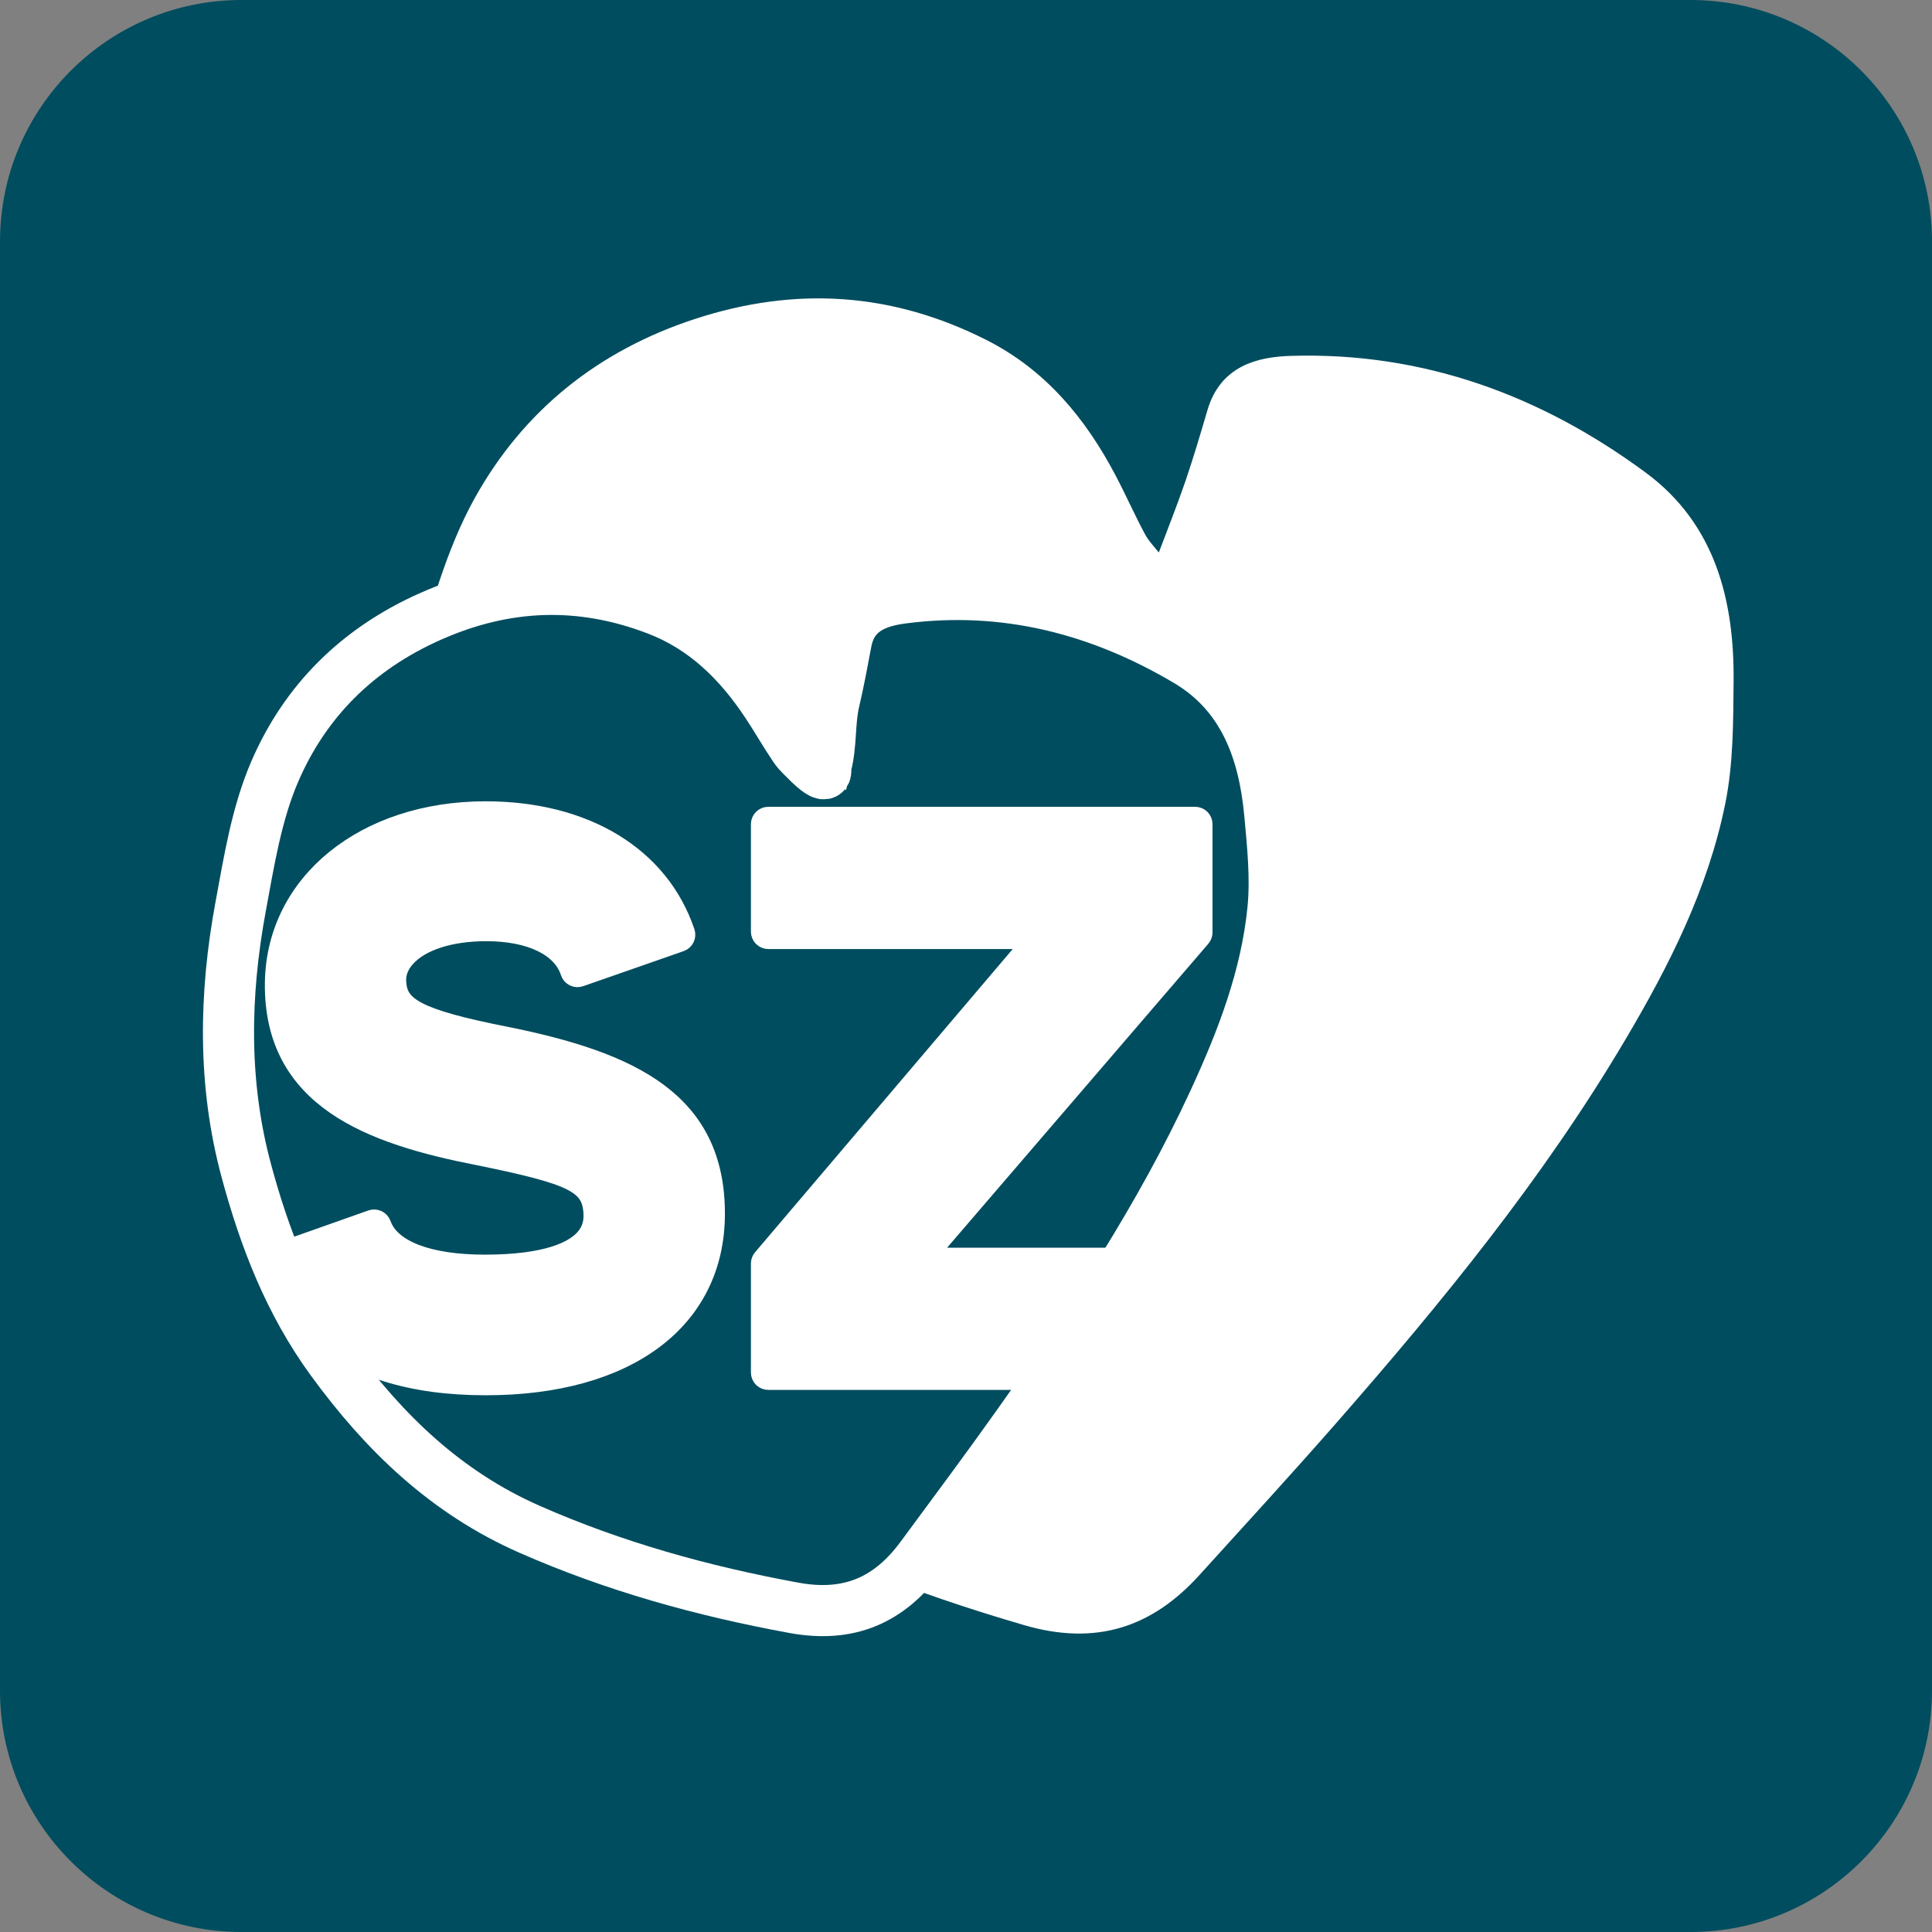 <svg version="1.1" id="Laag_1" xmlns="http://www.w3.org/2000/svg" xmlns:xlink="http://www.w3.org/1999/xlink" x="0px" y="0px"
	 width="113.386px" height="113.387px" viewBox="0 0 113.386 113.387" enable-background="new 0 0 113.386 113.387"
	 xml:space="preserve">
<rect x="0" y="0" width="113.386" height="113.387" fill="#808080" stroke="none"/>
<g>
	<path fill="#004D5F" d="M113.386,99.213c0,7.828-6.346,14.174-14.174,14.174h-85.04C6.346,113.386,0,107.041,0,99.213V14.174
		C0,6.346,6.346,0,14.173,0h85.04c7.828,0,14.174,6.347,14.174,14.174V99.213z"/>
</g>
<g>
	<path fill="#FFFFFF" stroke="#FFFFFF" stroke-miterlimit="20" d="M68.35,32.935c0.561-1.491,1.154-2.97,1.674-4.476
		c0.482-1.404,0.902-2.831,1.321-4.255c0.664-2.254,2.497-2.763,4.462-2.82c7.636-0.222,14.435,2.287,20.491,6.763
		c3.927,2.903,4.99,7.229,4.944,11.867c-0.021,2.355-0.014,4.76-0.478,7.05c-0.999,4.928-3.25,9.38-5.801,13.69
		c-4.8,8.118-10.737,15.374-16.924,22.442c-2.632,3.005-5.334,5.947-8.017,8.906c-2.671,2.945-5.757,3.964-9.764,2.798
		c-6.588-1.916-12.906-4.376-18.876-7.767c-5.839-3.317-9.946-8.156-13.302-13.9c-2.681-4.59-4.023-9.531-4.855-14.636
		c-1.072-6.569-0.298-13.084,1.56-19.438c0.962-3.292,1.863-6.709,3.507-9.672c2.783-5.011,7.058-8.465,12.657-10.295
		c5.798-1.894,11.32-1.52,16.715,1.206c3.361,1.698,5.641,4.462,7.362,7.732c0.602,1.145,1.126,2.333,1.739,3.473
		c0.252,0.467,0.644,0.859,0.972,1.285C67.943,32.904,68.146,32.919,68.35,32.935"/>
	<path fill="#004D5F" stroke="#FFFFFF" stroke-miterlimit="20" d="M48.481,44.929c0.323-1.221,0.188-2.55,0.477-3.78
		c0.269-1.146,0.485-2.306,0.702-3.464c0.343-1.832,1.748-2.38,3.294-2.583c6.006-0.787,11.574,0.646,16.712,3.692
		c3.332,1.976,4.517,5.305,4.854,8.966c0.171,1.86,0.369,3.757,0.188,5.602c-0.393,3.969-1.811,7.662-3.478,11.27
		c-3.137,6.79-7.24,12.992-11.555,19.065c-1.835,2.582-3.73,5.122-5.611,7.671c-1.872,2.538-4.224,3.591-7.479,2.991
		c-5.353-0.983-10.535-2.417-15.518-4.613c-4.874-2.148-8.502-5.638-11.61-9.9c-2.485-3.407-3.94-7.198-5.007-11.159
		c-1.373-5.098-1.285-10.301-0.33-15.463c0.495-2.675,0.932-5.444,1.992-7.913c1.793-4.178,4.89-7.247,9.161-9.139
		c4.423-1.961,8.811-2.108,13.285-0.391c2.789,1.069,4.809,3.068,6.43,5.51c0.567,0.854,1.076,1.751,1.651,2.601
		c0.236,0.348,0.577,0.626,0.871,0.936C48.836,46.079,48.35,44.936,48.481,44.929"/>
	<path fill="none" stroke="#FFFFFF" stroke-width="3" stroke-miterlimit="20" d="M48.481,44.929c0.323-1.221,0.188-2.55,0.477-3.78
		c0.269-1.146,0.485-2.306,0.702-3.464c0.343-1.832,1.748-2.38,3.294-2.583c6.006-0.787,11.574,0.646,16.712,3.692
		c3.332,1.976,4.517,5.305,4.854,8.966c0.171,1.86,0.369,3.757,0.188,5.602c-0.393,3.969-1.811,7.662-3.478,11.27
		c-3.137,6.79-7.24,12.992-11.555,19.065c-1.835,2.582-3.73,5.122-5.611,7.671c-1.872,2.538-4.224,3.591-7.479,2.991
		c-5.353-0.983-10.535-2.417-15.518-4.613c-4.874-2.148-8.502-5.638-11.61-9.9c-2.485-3.407-3.94-7.198-5.007-11.159
		c-1.373-5.098-1.285-10.301-0.33-15.463c0.495-2.675,0.932-5.444,1.992-7.913c1.793-4.178,4.89-7.247,9.161-9.139
		c4.423-1.961,8.811-2.108,13.285-0.391c2.789,1.069,4.809,3.068,6.43,5.51c0.567,0.854,1.076,1.751,1.651,2.601
		c0.236,0.348,0.577,0.626,0.871,0.936C48.836,46.079,48.35,44.936,48.481,44.929z"/>
	<path fill="#FFFFFF" stroke="#FFFFFF" stroke-miterlimit="20" d="M42.044,71.226c0-6.63-4.936-8.983-12.349-10.475
		c-0.001,0-0.001,0-0.002,0c-5.345-1.05-6.249-1.759-6.349-3.062c-0.05-0.522,0.127-1.013,0.53-1.456
		c0.861-0.95,2.563-1.496,4.667-1.496c2.568,0,4.382,0.874,4.856,2.338c0.042,0.133,0.137,0.243,0.262,0.306
		c0.125,0.062,0.27,0.07,0.402,0.024l5.897-2.057c0.269-0.094,0.412-0.386,0.321-0.656c-1.511-4.486-5.917-7.165-11.783-7.165
		c-7.116,0-12.353,4.252-12.45,10.111c-0.108,6.928,5.717,9.022,12.026,10.253c5.602,1.14,6.6,1.642,6.672,3.356
		c0.026,0.574-0.149,1.049-0.534,1.454c-0.625,0.652-2.131,1.432-5.76,1.432c-3.296,0-5.485-0.84-6.002-2.306
		c-0.046-0.129-0.143-0.235-0.266-0.295c-0.124-0.059-0.267-0.066-0.397-0.021l-5.741,2.03c0.65,1.635,1.422,3.222,2.369,4.741
		c2.365,2.049,5.723,3.104,10.083,3.104C36.854,81.391,42.044,77.497,42.044,71.226"/>
	<path fill="#FFFFFF" stroke="#FFFFFF" stroke-miterlimit="20" d="M70.535,55.061c0.08-0.094,0.125-0.213,0.125-0.338v-6.354
		c0-0.287-0.231-0.519-0.519-0.519H45.089c-0.287,0-0.519,0.232-0.519,0.519v6.309c0,0.287,0.232,0.52,0.519,0.52h15.427
		l-15.822,18.62c-0.08,0.094-0.124,0.213-0.124,0.336v6.399c0,0.287,0.232,0.519,0.519,0.519h16.428
		c1.667-2.407,3.283-4.849,4.805-7.346H54.494L70.535,55.061z"/>
</g>
</svg>
